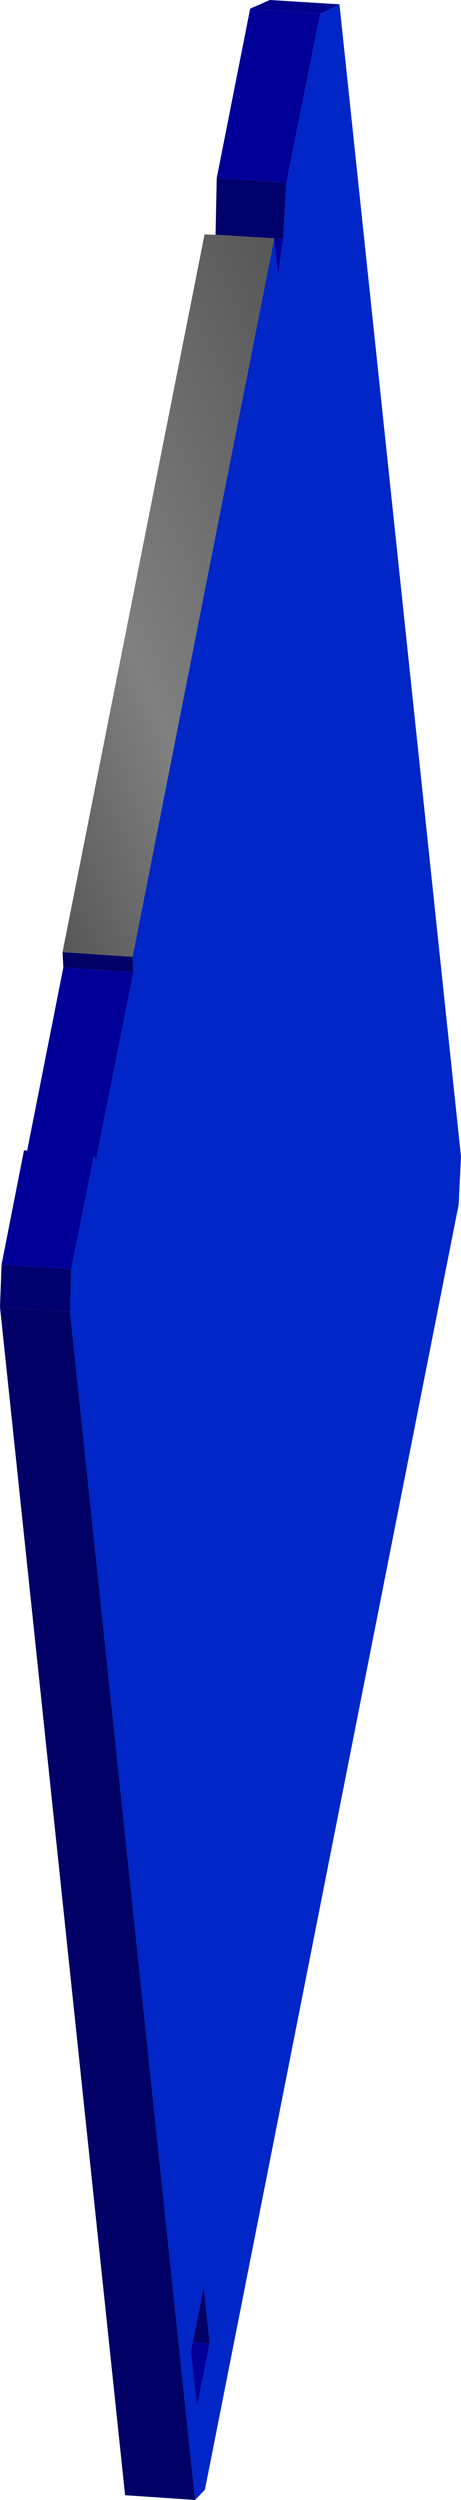 <?xml version="1.0" encoding="UTF-8" standalone="no"?>
<svg xmlns:xlink="http://www.w3.org/1999/xlink" height="317.3px" width="58.6px" xmlns="http://www.w3.org/2000/svg">
  <g transform="matrix(1.0, 0.0, 0.0, 1.0, -179.7, -72.05)">
    <path d="M222.85 72.6 L238.3 218.85 238.0 224.95 205.75 388.05 204.5 389.35 188.6 238.55 188.75 233.15 191.65 218.7 191.9 219.4 196.65 195.45 196.55 193.5 214.55 102.35 215.05 106.95 215.7 102.4 216.1 95.25 220.4 73.8 222.85 72.6 M206.35 369.45 L205.6 362.35 204.2 369.3 203.95 370.5 204.75 377.6 206.35 369.45" fill="#0026c7" fill-rule="evenodd" stroke="none"/>
    <path d="M207.25 94.65 L211.5 73.15 220.4 73.8 216.1 95.25 207.25 94.65 M179.9 232.55 L182.75 218.05 183.15 218.1 187.75 194.85 196.65 195.45 191.9 219.4 191.65 218.7 188.75 233.15 179.9 232.55 M214.55 102.35 L214.55 102.3 215.7 102.4 215.05 106.95 214.55 102.35 M204.2 369.3 L206.35 369.45 204.75 377.6 203.95 370.5 204.2 369.3" fill="#000098" fill-rule="evenodd" stroke="none"/>
    <path d="M207.1 101.85 L207.25 94.65 216.1 95.25 215.7 102.4 214.55 102.3 207.1 101.85" fill="#00006d" fill-rule="evenodd" stroke="none"/>
    <path d="M187.65 192.9 L205.7 101.8 207.1 101.85 214.55 102.3 214.55 102.35 196.55 193.5 187.65 192.9" fill="url(#gradient0)" fill-rule="evenodd" stroke="none"/>
    <path d="M204.5 389.35 L195.6 388.75 179.7 237.95 188.6 238.55 204.5 389.35 M187.75 194.85 L187.65 192.9 196.55 193.5 196.65 195.45 187.75 194.85 M204.2 369.3 L205.6 362.35 206.35 369.45 204.2 369.3" fill="#000066" fill-rule="evenodd" stroke="none"/>
    <path d="M179.7 237.95 L179.9 232.55 188.75 233.15 188.6 238.55 179.7 237.95" fill="#00006e" fill-rule="evenodd" stroke="none"/>
    <path d="M211.5 73.15 L214.0 72.05 222.85 72.6 220.4 73.8 211.5 73.15" fill="#00008b" fill-rule="evenodd" stroke="none"/>
  </g>
  <defs>
    <linearGradient gradientTransform="matrix(-0.035, 0.016, -0.02, -0.044, 201.1, 147.65)" gradientUnits="userSpaceOnUse" id="gradient0" spreadMethod="pad" x1="-819.2" x2="819.2">
      <stop offset="0.0" stop-color="#565656"/>
      <stop offset="0.616" stop-color="#808080"/>
      <stop offset="1.0" stop-color="#565656"/>
    </linearGradient>
  </defs>
</svg>
